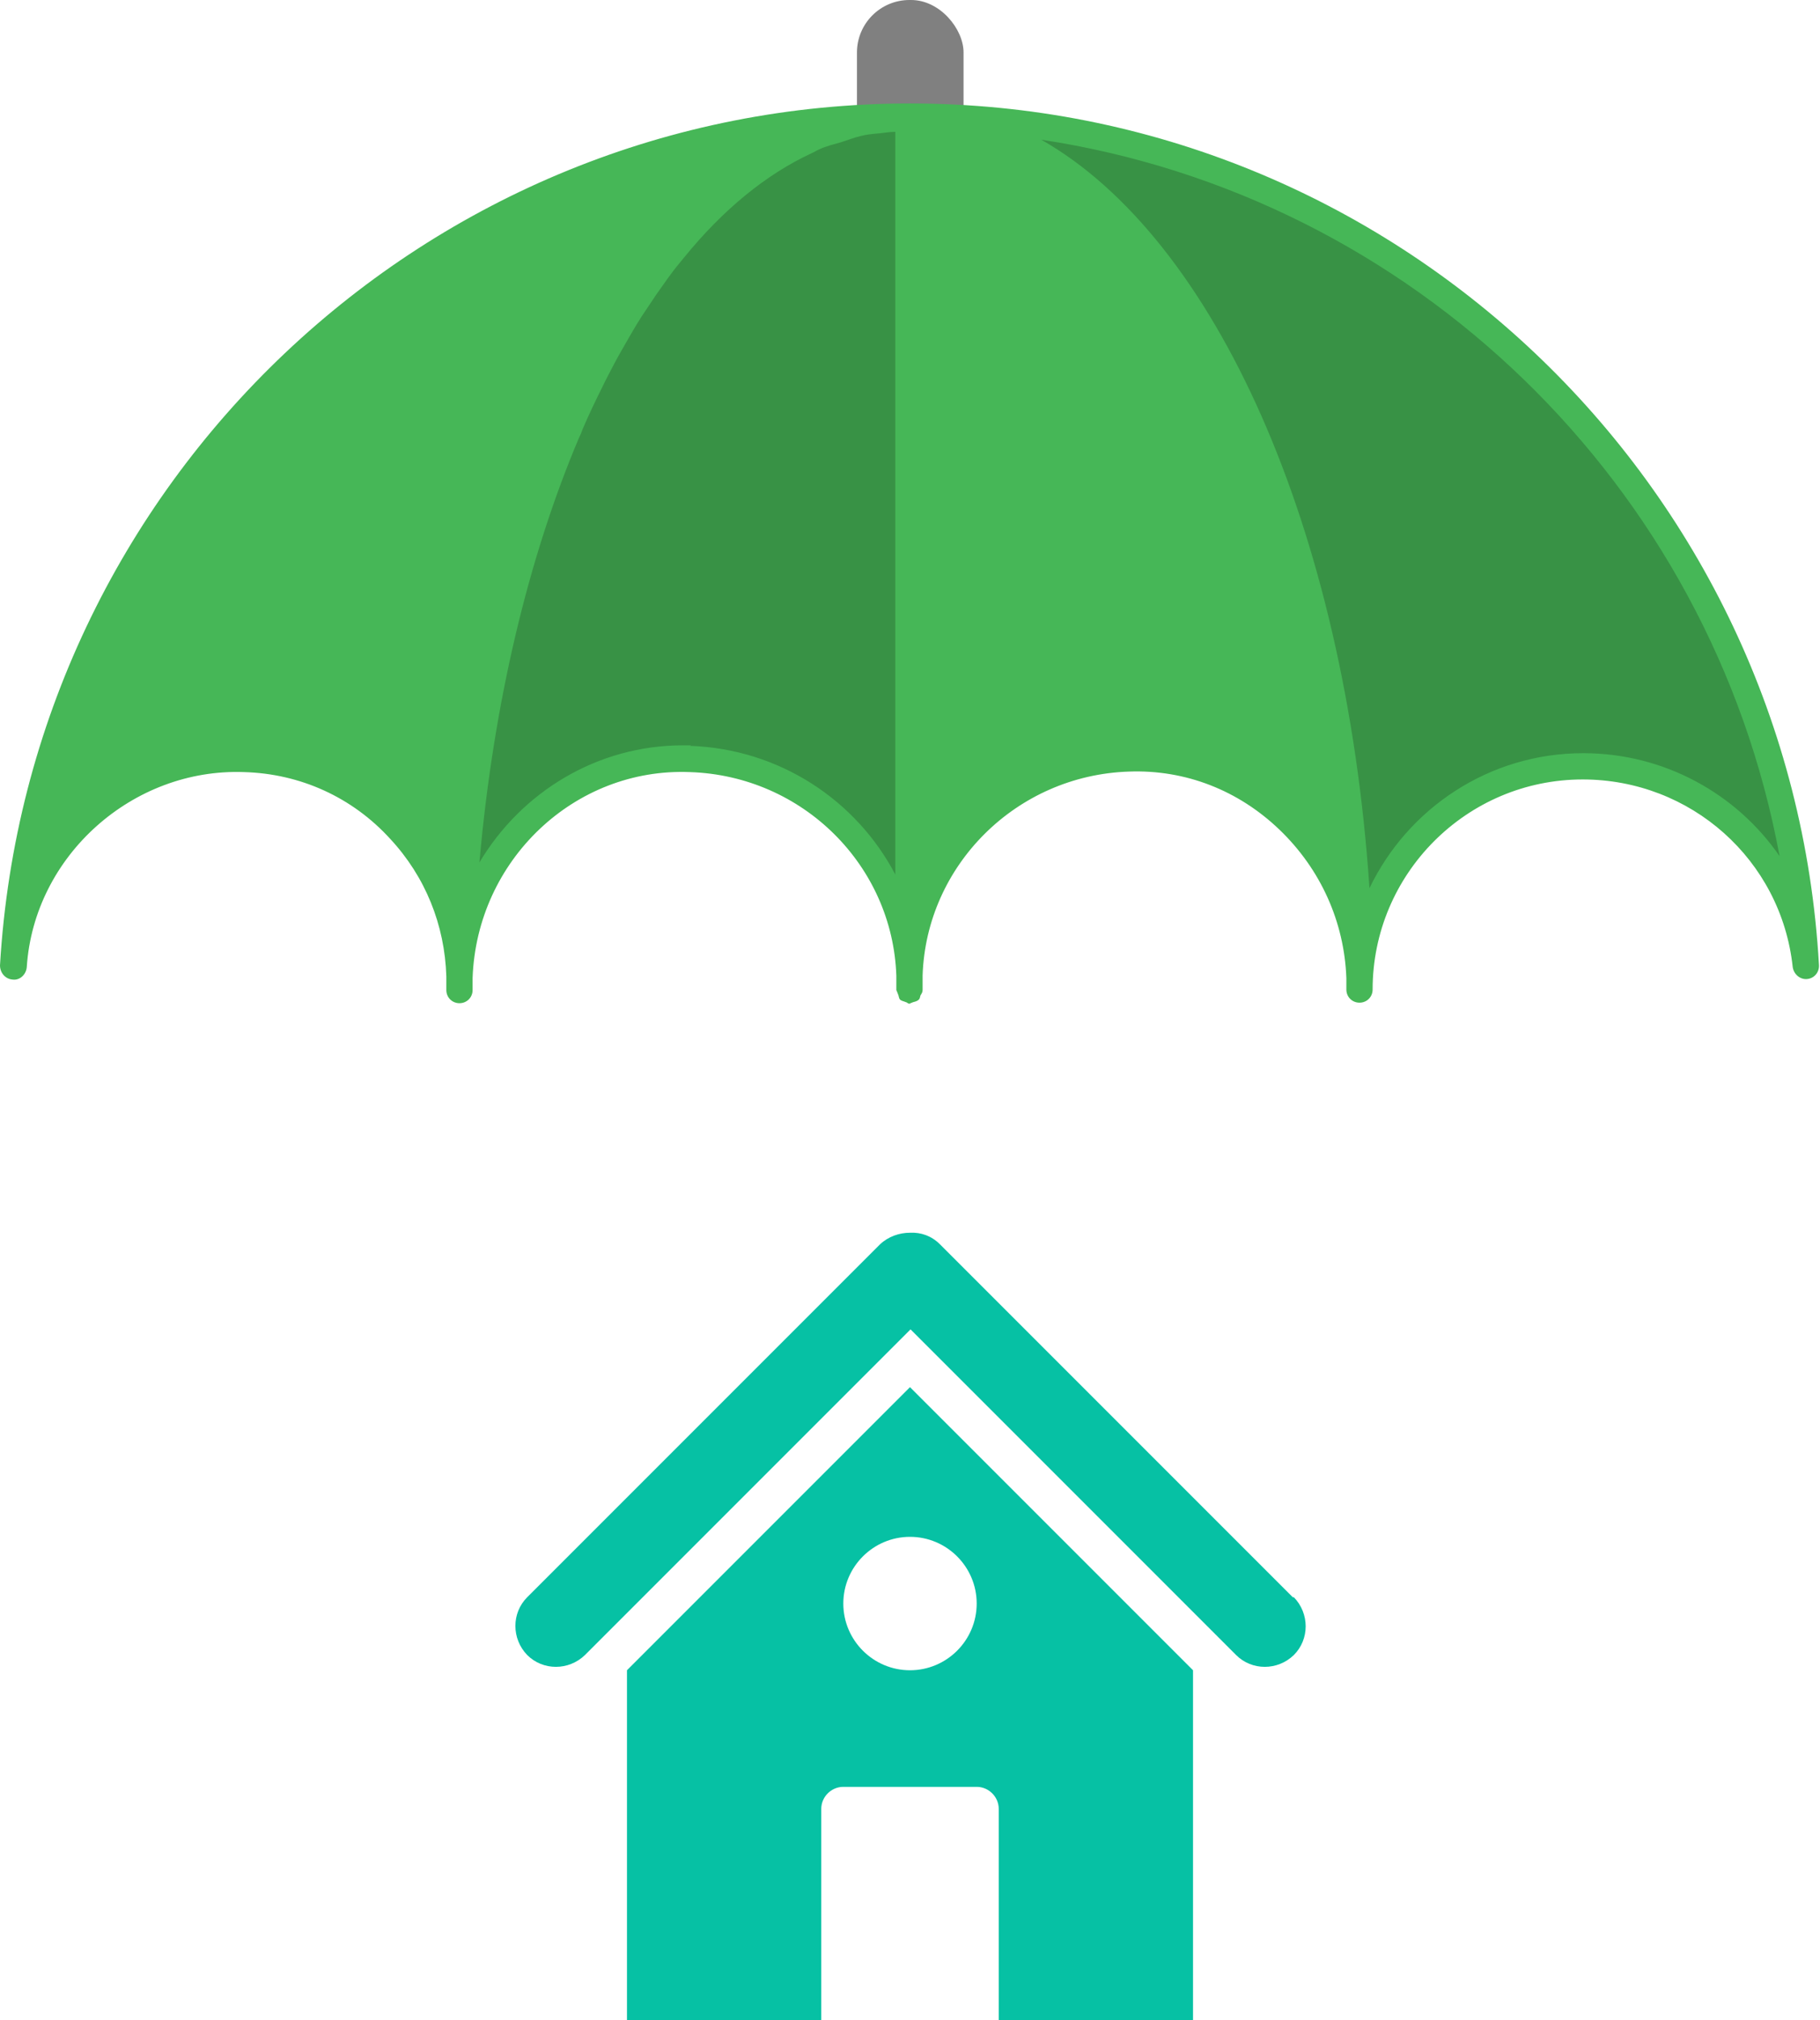 <?xml version="1.0" encoding="UTF-8"?><svg id="uuid-1bb81963-b04b-44ad-8011-76b1bc1ea69f" xmlns="http://www.w3.org/2000/svg" viewBox="0 0 34.66 38.46"><defs><style>.uuid-d4de4c81-c167-4928-a874-da3d150fa4d5{fill:#389245;}.uuid-742cbdd8-3c73-4598-9c2b-17dce03b9947{fill:gray;}.uuid-31848b9a-7b1a-449d-a51f-78a1327aca78{fill:#46b757;}.uuid-9566a5ad-95af-44a5-a23f-ff74ebcf13b6{fill:#06c1a4;}</style></defs><g id="uuid-d660411c-62a8-4123-a566-7de3d1eb6669"><g><g><rect class="uuid-742cbdd8-3c73-4598-9c2b-17dce03b9947" x="16.32" y="0" width="2.03" height="4.56" rx="1" ry="1"/><path class="uuid-d4de4c81-c167-4928-a874-da3d150fa4d5" d="M30.16,14.6c-2.35,0-4.25,1.9-4.25,4.25v-.23c-.15-9.11-3.95-16.39-8.58-16.39,9.11,0,16.55,7.06,17.08,16.17-.23-2.13-2.05-3.79-4.25-3.79Z"/><path class="uuid-d4de4c81-c167-4928-a874-da3d150fa4d5" d="M8.75,18.62c.15-9.11,3.95-16.39,8.58-16.39V18.85c.08-2.35-1.82-4.33-4.17-4.4-2.35-.08-4.33,1.82-4.4,4.17Z"/><path class="uuid-31848b9a-7b1a-449d-a51f-78a1327aca78" d="M17.33,1.97C8.15,1.97,.54,9.18,0,18.38c0,.14,.1,.26,.24,.27,.14,.02,.26-.1,.27-.24,.14-2.12,2.02-3.79,4.14-3.71,1.07,.03,2.06,.48,2.78,1.27,.67,.72,1.04,1.64,1.07,2.62h0v.03h0v.23c0,.14,.11,.25,.25,.25h0c.14,0,.25-.11,.25-.25,0-.08,0-.16,0-.23,.08-2.24,1.94-4.01,4.14-3.92,2.15,.07,3.86,1.78,3.93,3.88,0,.09,0,.18,0,.27h0s.03,.07,.04,.1c.01,.03,.01,.06,.03,.08,.03,.03,.07,.03,.11,.05,.02,0,.04,.03,.07,.03h0s.04-.02,.07-.03c.04-.01,.08-.02,.11-.05,.02-.02,.02-.05,.03-.08,.02-.03,.04-.06,.04-.1h0v-.28c.07-2.09,1.78-3.81,3.93-3.88,1.08-.04,2.09,.36,2.87,1.11,.78,.75,1.23,1.75,1.27,2.82v.22c0,.14,.11,.25,.25,.25s.25-.11,.25-.25c0-2.2,1.79-4,4-4,2.06,0,3.78,1.53,4,3.57,.02,.14,.14,.24,.27,.23,.14-.01,.24-.13,.23-.27C34.12,9.18,26.51,1.97,17.33,1.97Zm-4.17,12.22s-.1,0-.15,0c-1.64,0-3.08,.89-3.88,2.23,.27-3.06,.94-5.82,1.89-8.07,.03-.06,.06-.13,.08-.19,.12-.28,.25-.55,.38-.81,.07-.15,.15-.29,.22-.43,.09-.17,.18-.32,.27-.48,.11-.19,.22-.38,.34-.55,.06-.09,.12-.18,.18-.27,.15-.21,.29-.42,.45-.61,.03-.04,.06-.07,.09-.11,.74-.91,1.56-1.58,2.42-1.98,.05-.02,.11-.06,.16-.08,.13-.06,.26-.09,.4-.13,.13-.04,.25-.09,.38-.12,.11-.03,.23-.04,.34-.05,.11-.01,.21-.03,.32-.03v14.14c-.74-1.41-2.2-2.39-3.91-2.45Zm16.99,.15c-1.79,0-3.34,1.05-4.07,2.57-.46-6.85-2.94-12.37-6.25-14.25,7.07,1.07,12.75,6.56,14.06,13.64-.82-1.19-2.2-1.96-3.74-1.96Z"/></g><g><path class="uuid-9566a5ad-95af-44a5-a23f-ff74ebcf13b6" d="M24.62,30.41l-6.72-6.72c-.16-.16-.36-.23-.57-.22-.2,0-.41,.07-.57,.22l-6.72,6.72c-.3,.3-.3,.79,0,1.1h0c.3,.3,.79,.3,1.1,0l6.2-6.2,6.2,6.2c.3,.3,.79,.3,1.1,0h0c.3-.3,.3-.79,0-1.1Z"/><path class="uuid-9566a5ad-95af-44a5-a23f-ff74ebcf13b6" d="M17.33,26.41l-5.39,5.39v6.66h3.7v-4.02c0-.23,.19-.42,.42-.42h2.54c.23,0,.42,.19,.42,.42v4.02h3.7v-6.66l-5.39-5.39Zm0,5.39c-.7,0-1.27-.57-1.27-1.27s.57-1.27,1.27-1.27,1.27,.57,1.27,1.27-.57,1.27-1.27,1.27Z"/></g></g></g></svg>